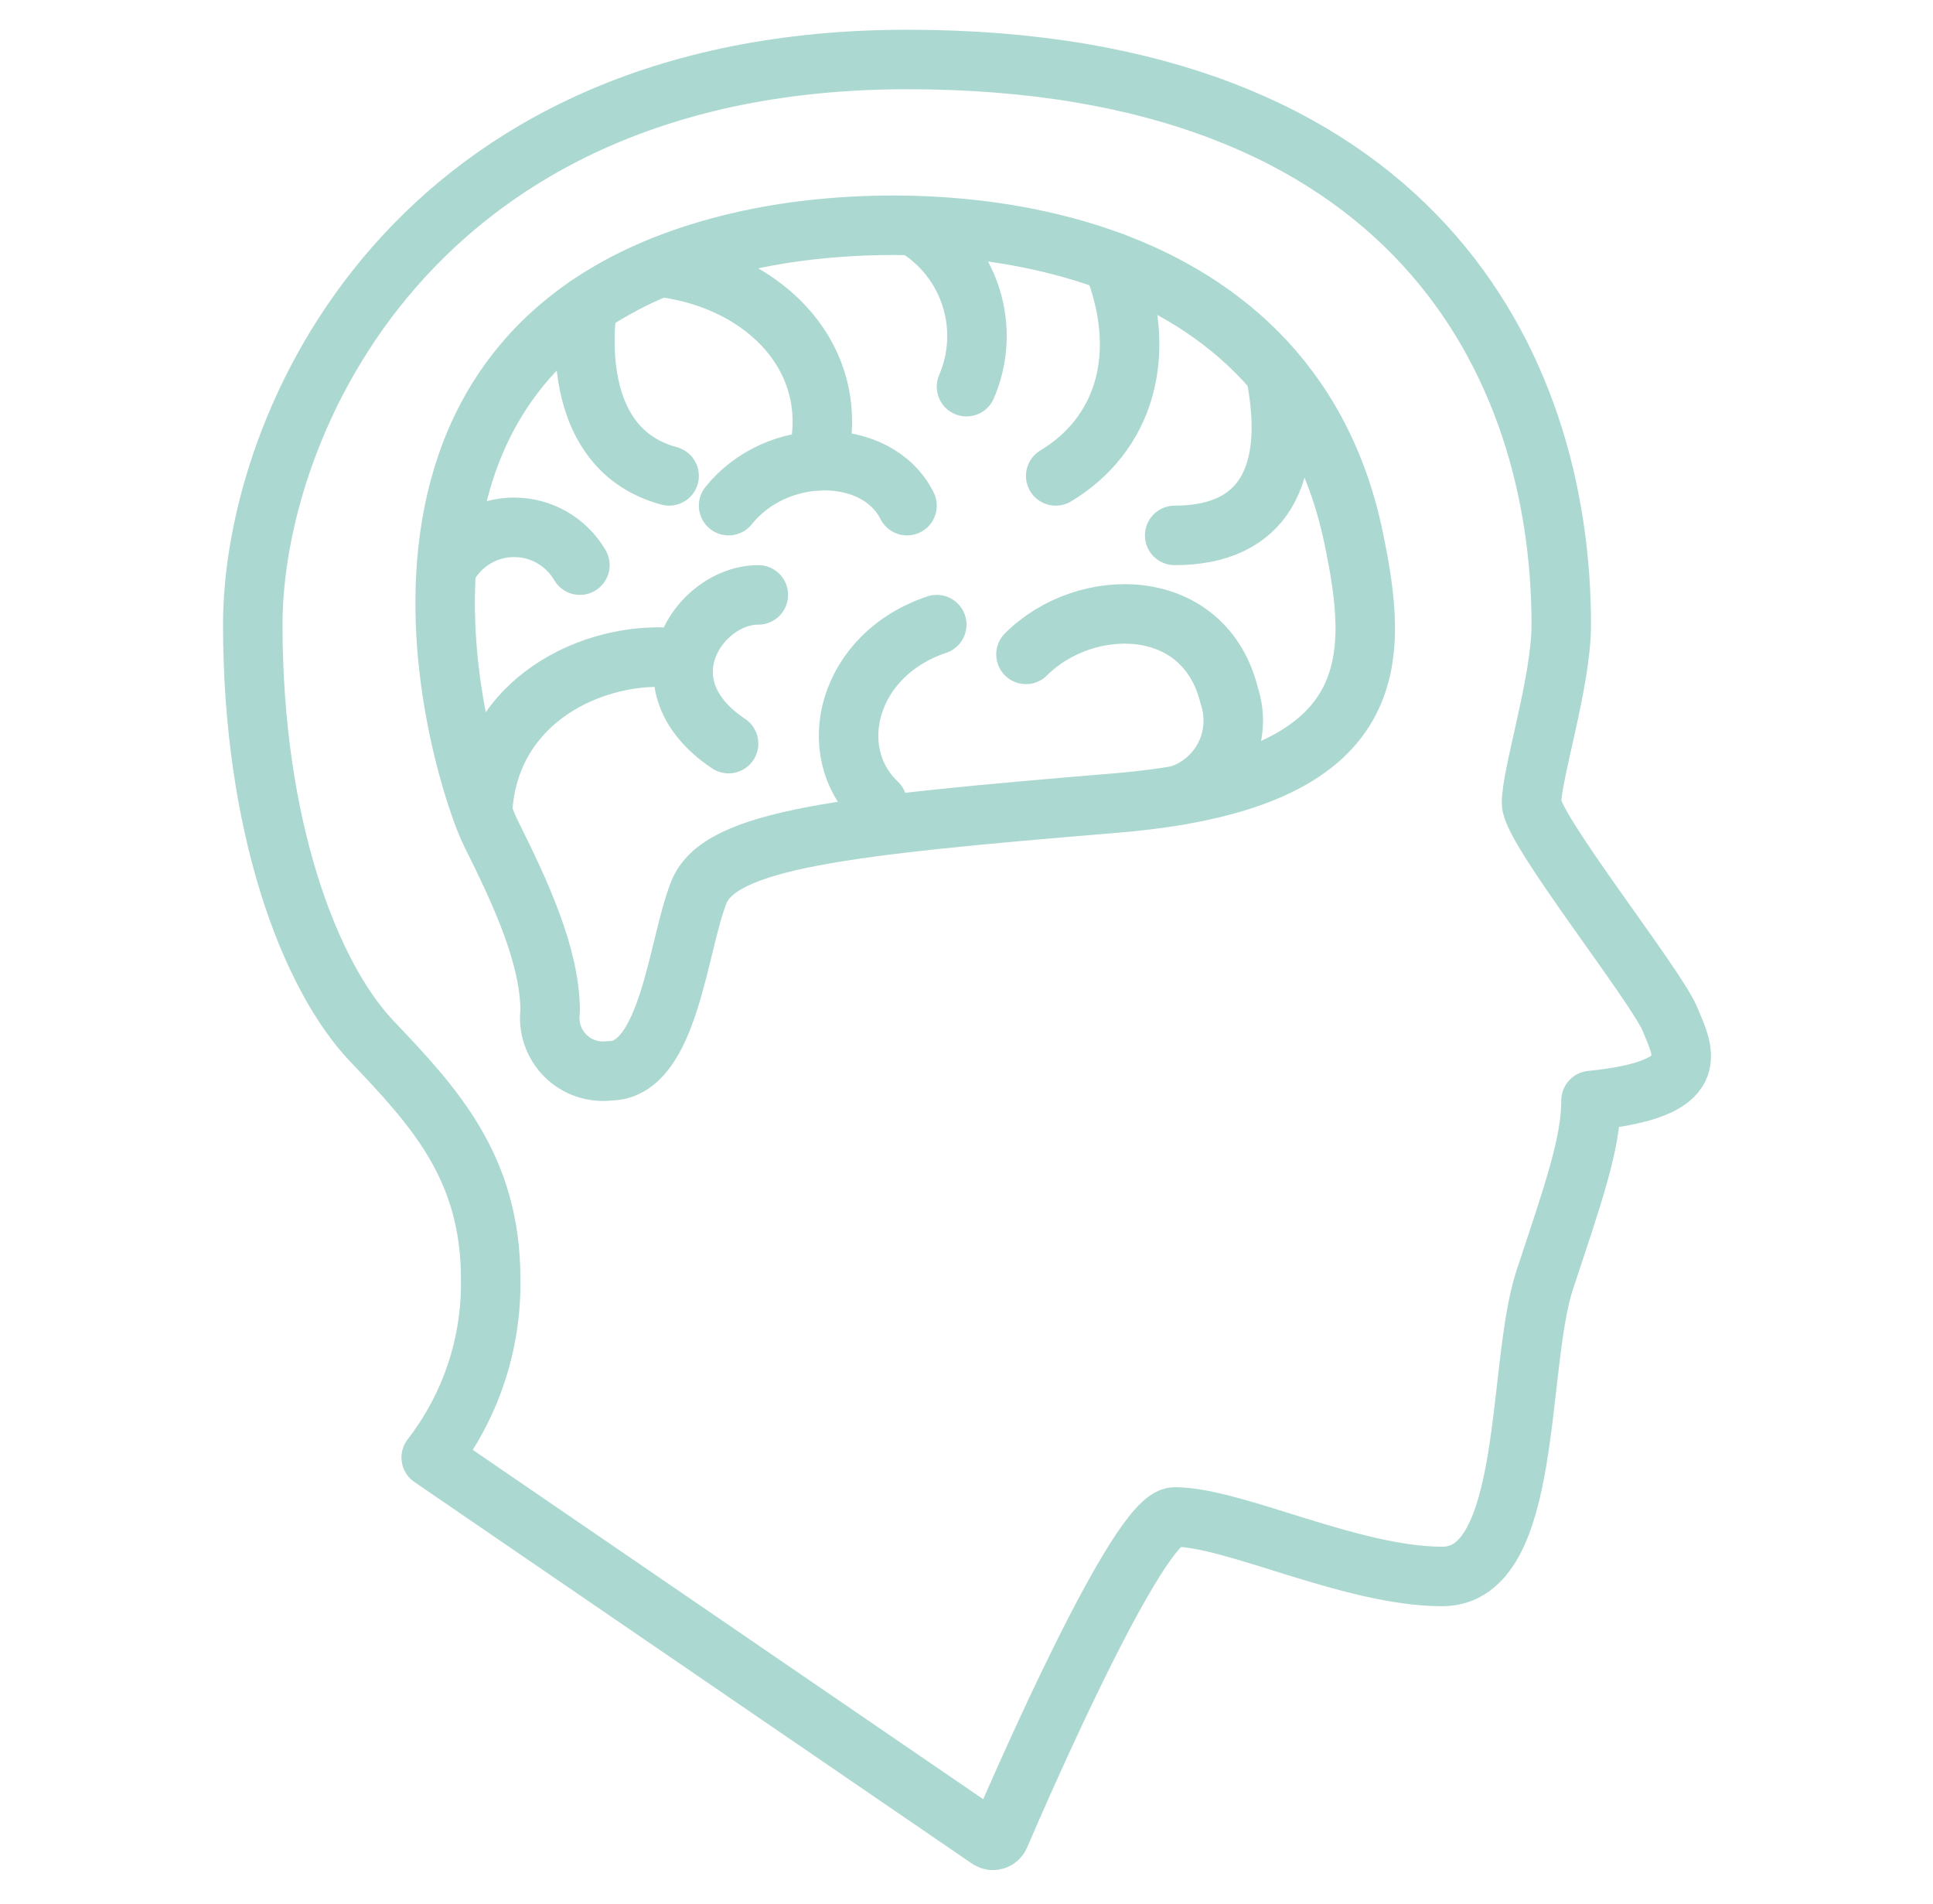 <svg width="65" height="64" viewBox="0 0 65 64" fill="none" xmlns="http://www.w3.org/2000/svg">
<path d="M33.248 61.828C33.278 61.849 33.313 61.863 33.349 61.869C33.386 61.875 33.423 61.872 33.458 61.862C33.494 61.852 33.526 61.834 33.554 61.809C33.582 61.785 33.603 61.755 33.618 61.721C34.353 60.01 38.275 51 39.5 51C41.5 51 45.438 53 48.5 53C51.562 53 50.988 45.917 51.945 43.027C52.902 40.137 53.5 38.445 53.5 37C57.328 36.615 56.634 35.419 56.155 34.263C55.676 33.107 51.5 27.867 51.5 27C51.5 26 52.5 22.926 52.5 21C52.5 12.236 47.5 2 30.509 2C13.859 2 8.5 14.258 8.5 21C8.5 27.742 10.395 32.785 12.5 35C14.605 37.215 16.5 39.244 16.5 43C16.535 45.169 15.83 47.286 14.5 49L33.248 61.828Z" stroke="#ABD8D0" stroke-width="2" stroke-miterlimit="10" stroke-linecap="round" stroke-linejoin="round"/>
<path d="M25.5 8C31.465 6.807 43.262 7.524 45.5 18C46.364 22.119 46.7 26.237 37.5 27C28.3 27.763 24.212 28.22 23.5 30C22.788 31.78 22.5 36 20.5 36C20.229 36.034 19.954 36.006 19.696 35.918C19.437 35.83 19.203 35.683 19.01 35.49C18.817 35.297 18.67 35.062 18.582 34.804C18.494 34.546 18.465 34.271 18.5 34C18.5 32.144 17.5 30 16.5 28C15.666 26.332 10.5 11 25.5 8Z" stroke="#ABD8D0" stroke-width="2" stroke-miterlimit="10" stroke-linecap="round" stroke-linejoin="round"/>
<path d="M34.5 22C36.5 20 40.5 20 41.334 23.386C41.445 23.718 41.489 24.068 41.464 24.416C41.438 24.765 41.344 25.105 41.186 25.417C41.027 25.729 40.809 26.006 40.542 26.232C40.276 26.459 39.967 26.63 39.634 26.736M31.5 21C28.5 22 27.669 25.262 29.5 27M37.41 8.806C38.667 11.947 37.788 14.627 35.5 16M42.9 12.6C43.558 15.962 42.5 18 39.5 18M30.792 7.625C31.677 8.165 32.337 9.006 32.65 9.993C32.964 10.981 32.911 12.049 32.5 13M30.5 17C29.5 15 26.127 14.966 24.5 17M22.344 9C25.751 9.458 28.367 12.093 27.477 15.5M22.5 16C19.5 15.187 19.547 11.771 19.748 10.281M19.5 19C19.275 18.613 18.952 18.292 18.564 18.069C18.176 17.846 17.737 17.728 17.289 17.728C16.842 17.728 16.402 17.846 16.014 18.069C15.626 18.292 15.303 18.613 15.078 19M25.5 20C23.5 20 21.5 23 24.5 25M23.012 22.153C20.312 21.746 16.521 23.311 16.234 27.153" stroke="#ABD8D0" stroke-width="2" stroke-miterlimit="10" stroke-linecap="round" stroke-linejoin="round"/>
</svg>
